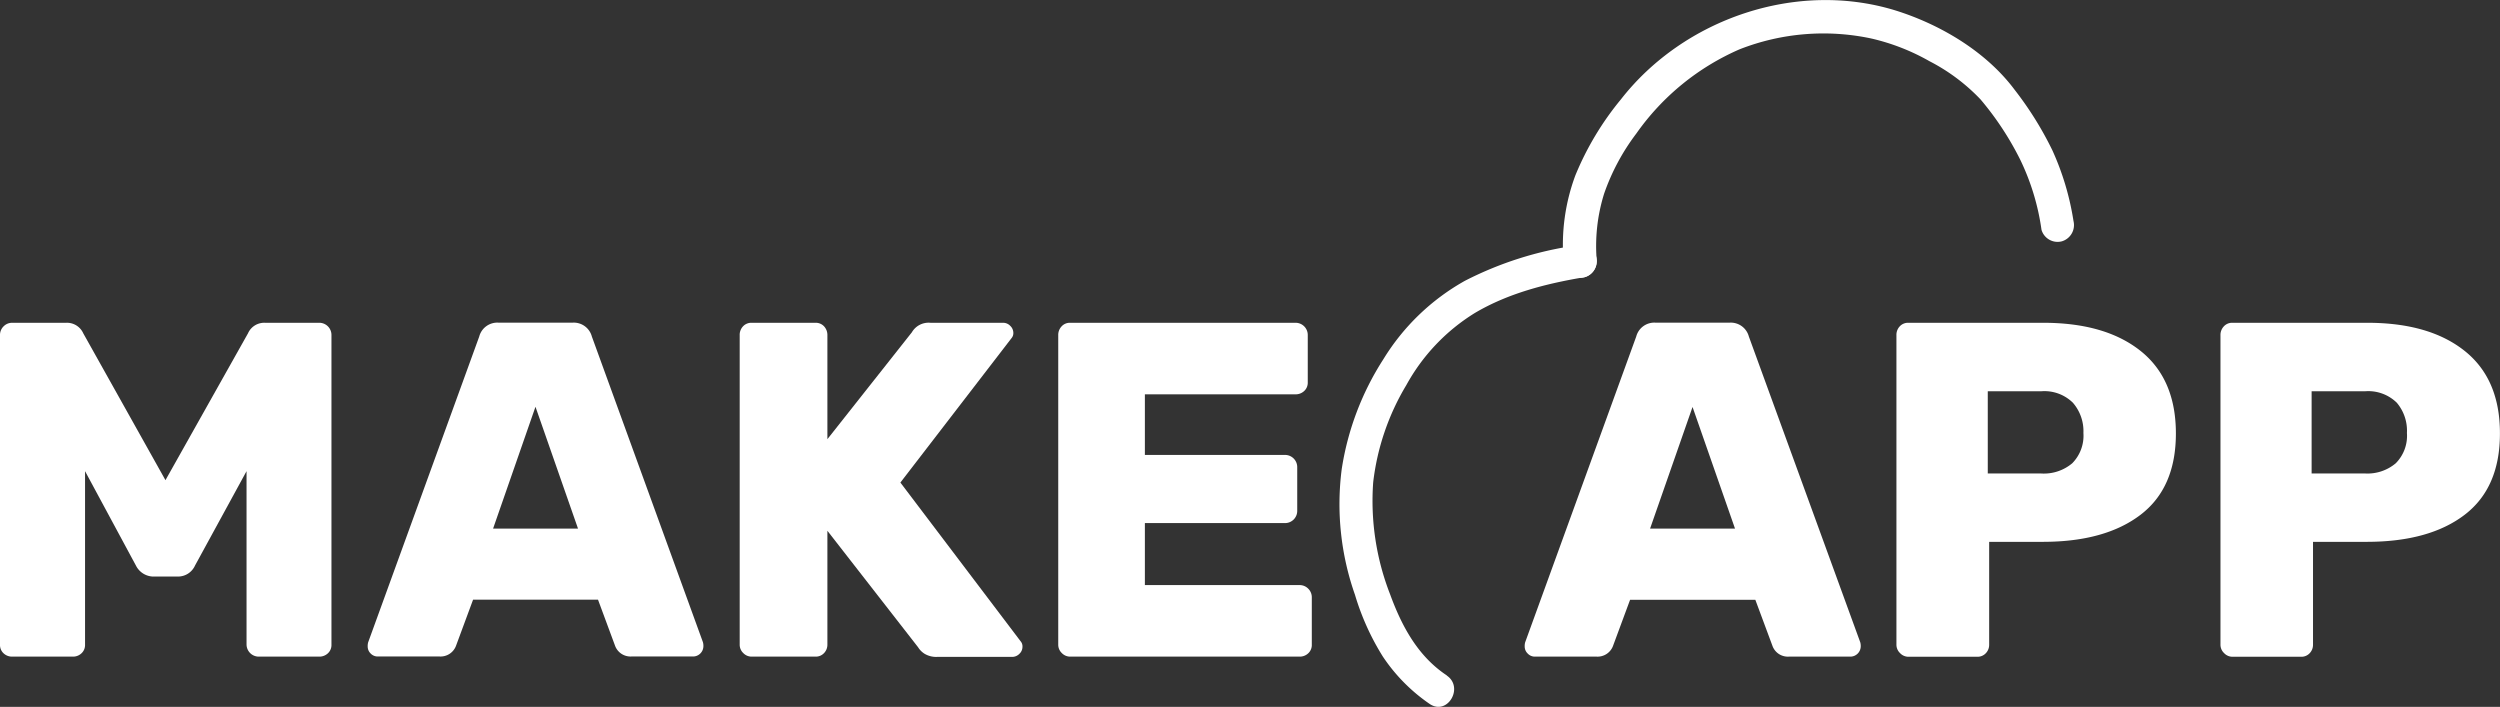 <svg xmlns="http://www.w3.org/2000/svg" xmlns:xlink="http://www.w3.org/1999/xlink" id="Layer_1" data-name="Layer 1" viewBox="0 0 377.42 106.71"><rect x="0" y="0" width="377.42" height="106.71" fill="#333333" stroke="none"/><defs><style>.cls-1{fill:none;}.cls-2{fill:#fff;}.cls-3{clip-path:url(#clip-path);}</style><clipPath id="clip-path" transform="translate(-32.16 -18.2)"><rect class="cls-1" width="447.41" height="149.93"></rect></clipPath></defs><title>Makeapp logo</title><path class="cls-2" d="M32.7,116.83a1.7,1.7,0,0,1-.54-1.3V68.81a1.82,1.82,0,0,1,.54-1.34A1.8,1.8,0,0,1,34,66.93h8.13a2.7,2.7,0,0,1,2.6,1.59L57.14,90.69,69.6,68.52a2.68,2.68,0,0,1,2.59-1.59h8.13a1.84,1.84,0,0,1,1.88,1.88v46.72a1.7,1.7,0,0,1-.54,1.3,1.87,1.87,0,0,1-1.34.5H71.18a1.85,1.85,0,0,1-1.8-1.8V89.33L61.6,103.58a2.81,2.81,0,0,1-2.52,1.66H55.2a3,3,0,0,1-2.52-1.66L45,89.33v26.2a1.7,1.7,0,0,1-.54,1.3,1.85,1.85,0,0,1-1.33.5H34A1.85,1.85,0,0,1,32.7,116.83Z" transform="translate(-32.16 -18.2)"></path><path class="cls-2" d="M88.13,116.87a1.46,1.46,0,0,1-.46-1.05,2.16,2.16,0,0,1,.07-.65L104.51,69a2.82,2.82,0,0,1,2.89-2.09h11.23A2.82,2.82,0,0,1,121.51,69l16.77,46.15a2.16,2.16,0,0,1,.07.65,1.57,1.57,0,0,1-1.51,1.51h-9.36a2.49,2.49,0,0,1-2.45-1.58l-2.59-7H103.58l-2.59,7a2.49,2.49,0,0,1-2.45,1.58H89.18A1.46,1.46,0,0,1,88.13,116.87ZM106.6,98h12.82L113,79.61Z" transform="translate(-32.16 -18.2)"></path><path class="cls-2" d="M144.37,116.79a1.73,1.73,0,0,1-.54-1.26V68.81a1.87,1.87,0,0,1,.5-1.34,1.7,1.7,0,0,1,1.3-.54h9.64a1.7,1.7,0,0,1,1.3.54,1.92,1.92,0,0,1,.5,1.34V84.5l12.75-16.13a2.92,2.92,0,0,1,2.81-1.44h11a1.47,1.47,0,0,1,1.05.47,1.44,1.44,0,0,1,.46,1,1.17,1.17,0,0,1-.28.86L168.09,91.05,186.23,115a1.18,1.18,0,0,1,.29.86,1.43,1.43,0,0,1-.47,1.05,1.51,1.51,0,0,1-1.11.46H173.63a3.41,3.41,0,0,1-1.87-.46,3.06,3.06,0,0,1-1-1L157.07,98.33v17.2a1.81,1.81,0,0,1-.5,1.26,1.7,1.7,0,0,1-1.3.54h-9.64A1.73,1.73,0,0,1,144.37,116.79Z" transform="translate(-32.16 -18.2)"></path><path class="cls-2" d="M192.46,116.79a1.73,1.73,0,0,1-.54-1.26V68.81a1.88,1.88,0,0,1,.51-1.34,1.67,1.67,0,0,1,1.29-.54h34a1.84,1.84,0,0,1,1.87,1.88v7.12a1.7,1.7,0,0,1-.54,1.3,1.87,1.87,0,0,1-1.33.5H205v9.15h21.17A1.84,1.84,0,0,1,228,88.75V95.3a1.84,1.84,0,0,1-1.87,1.87H205v9.36h23.33a1.8,1.8,0,0,1,1.33.54,1.82,1.82,0,0,1,.54,1.34v7.12a1.7,1.7,0,0,1-.54,1.3,1.85,1.85,0,0,1-1.33.5H193.72A1.73,1.73,0,0,1,192.46,116.79Z" transform="translate(-32.16 -18.2)"></path><path class="cls-2" d="M262.8,116.87a1.46,1.46,0,0,1-.46-1.05,2.16,2.16,0,0,1,.07-.65L279.18,69a2.82,2.82,0,0,1,2.88-2.09H293.3A2.82,2.82,0,0,1,296.18,69L313,115.17a2.16,2.16,0,0,1,.07.65,1.57,1.57,0,0,1-1.51,1.51h-9.36a2.47,2.47,0,0,1-2.44-1.58l-2.6-7H278.25l-2.59,7a2.49,2.49,0,0,1-2.45,1.58h-9.36A1.46,1.46,0,0,1,262.8,116.87ZM281.27,98h12.82l-6.41-18.36Z" transform="translate(-32.16 -18.2)"></path><path class="cls-2" d="M319,116.79a1.73,1.73,0,0,1-.54-1.26V68.81a1.87,1.87,0,0,1,.5-1.34,1.69,1.69,0,0,1,1.3-.54h20.37q9.36,0,14.69,4.25t5.33,12.46q0,8.2-5.33,12.27T340.67,100h-8.21v15.55a1.81,1.81,0,0,1-.5,1.26,1.7,1.7,0,0,1-1.3.54H320.3A1.73,1.73,0,0,1,319,116.79Zm21.27-27.11A6.64,6.64,0,0,0,345,88.14a5.92,5.92,0,0,0,1.69-4.57A6.55,6.55,0,0,0,345.1,79a6.12,6.12,0,0,0-4.79-1.73h-8.06V89.68Z" transform="translate(-32.16 -18.2)"></path><path class="cls-2" d="M367.92,116.79a1.73,1.73,0,0,1-.54-1.26V68.81a1.88,1.88,0,0,1,.51-1.34,1.67,1.67,0,0,1,1.29-.54h20.38q9.36,0,14.69,4.25t5.32,12.46q0,8.2-5.32,12.27T389.56,100h-8.21v15.55a1.81,1.81,0,0,1-.5,1.26,1.7,1.7,0,0,1-1.3.54H369.18A1.73,1.73,0,0,1,367.92,116.79ZM389.2,89.68a6.62,6.62,0,0,0,4.64-1.54,5.88,5.88,0,0,0,1.69-4.57A6.54,6.54,0,0,0,394,79a6.14,6.14,0,0,0-4.79-1.73h-8.07V89.68Z" transform="translate(-32.16 -18.2)"></path><g class="cls-3"><path class="cls-2" d="M250.59,120.17c-4.38-2.89-6.82-7.46-8.57-12.25A38.77,38.77,0,0,1,239.47,91a36.7,36.7,0,0,1,5-14.66A29.43,29.43,0,0,1,254.8,65.46c5.06-3,10.85-4.46,16.6-5.42A2.53,2.53,0,0,0,273.15,57a2.56,2.56,0,0,0-3.08-1.74,53.12,53.12,0,0,0-16.77,5.34A33.78,33.78,0,0,0,241,72.44,42.49,42.49,0,0,0,234.72,89a41.2,41.2,0,0,0,2,19,37.92,37.92,0,0,0,4.2,9.31,26.37,26.37,0,0,0,7.1,7.18c2.69,1.78,5.2-2.55,2.53-4.32" transform="translate(-32.16 -18.2)"></path><path class="cls-2" d="M273.23,57.69a26.52,26.52,0,0,1,1.1-10.25,32.81,32.81,0,0,1,4.87-9.09,37.16,37.16,0,0,1,15.59-12.71A34.69,34.69,0,0,1,314.61,24a32.41,32.41,0,0,1,8.84,3.44,28.85,28.85,0,0,1,7.7,5.76,45.32,45.32,0,0,1,6,9.11,35.52,35.52,0,0,1,3.21,10.58,2.53,2.53,0,0,0,3.08,1.74,2.56,2.56,0,0,0,1.75-3.07,40.86,40.86,0,0,0-3.18-10.65,51.61,51.61,0,0,0-5.7-9.15c-4.31-5.77-11.21-9.87-18.05-12C303.37,15.2,286.38,21,276.86,33.21A44.58,44.58,0,0,0,270,44.65a30,30,0,0,0-1.79,13,2.56,2.56,0,0,0,2.5,2.5,2.52,2.52,0,0,0,2.5-2.5" transform="translate(-32.16 -18.2)"></path></g></svg>